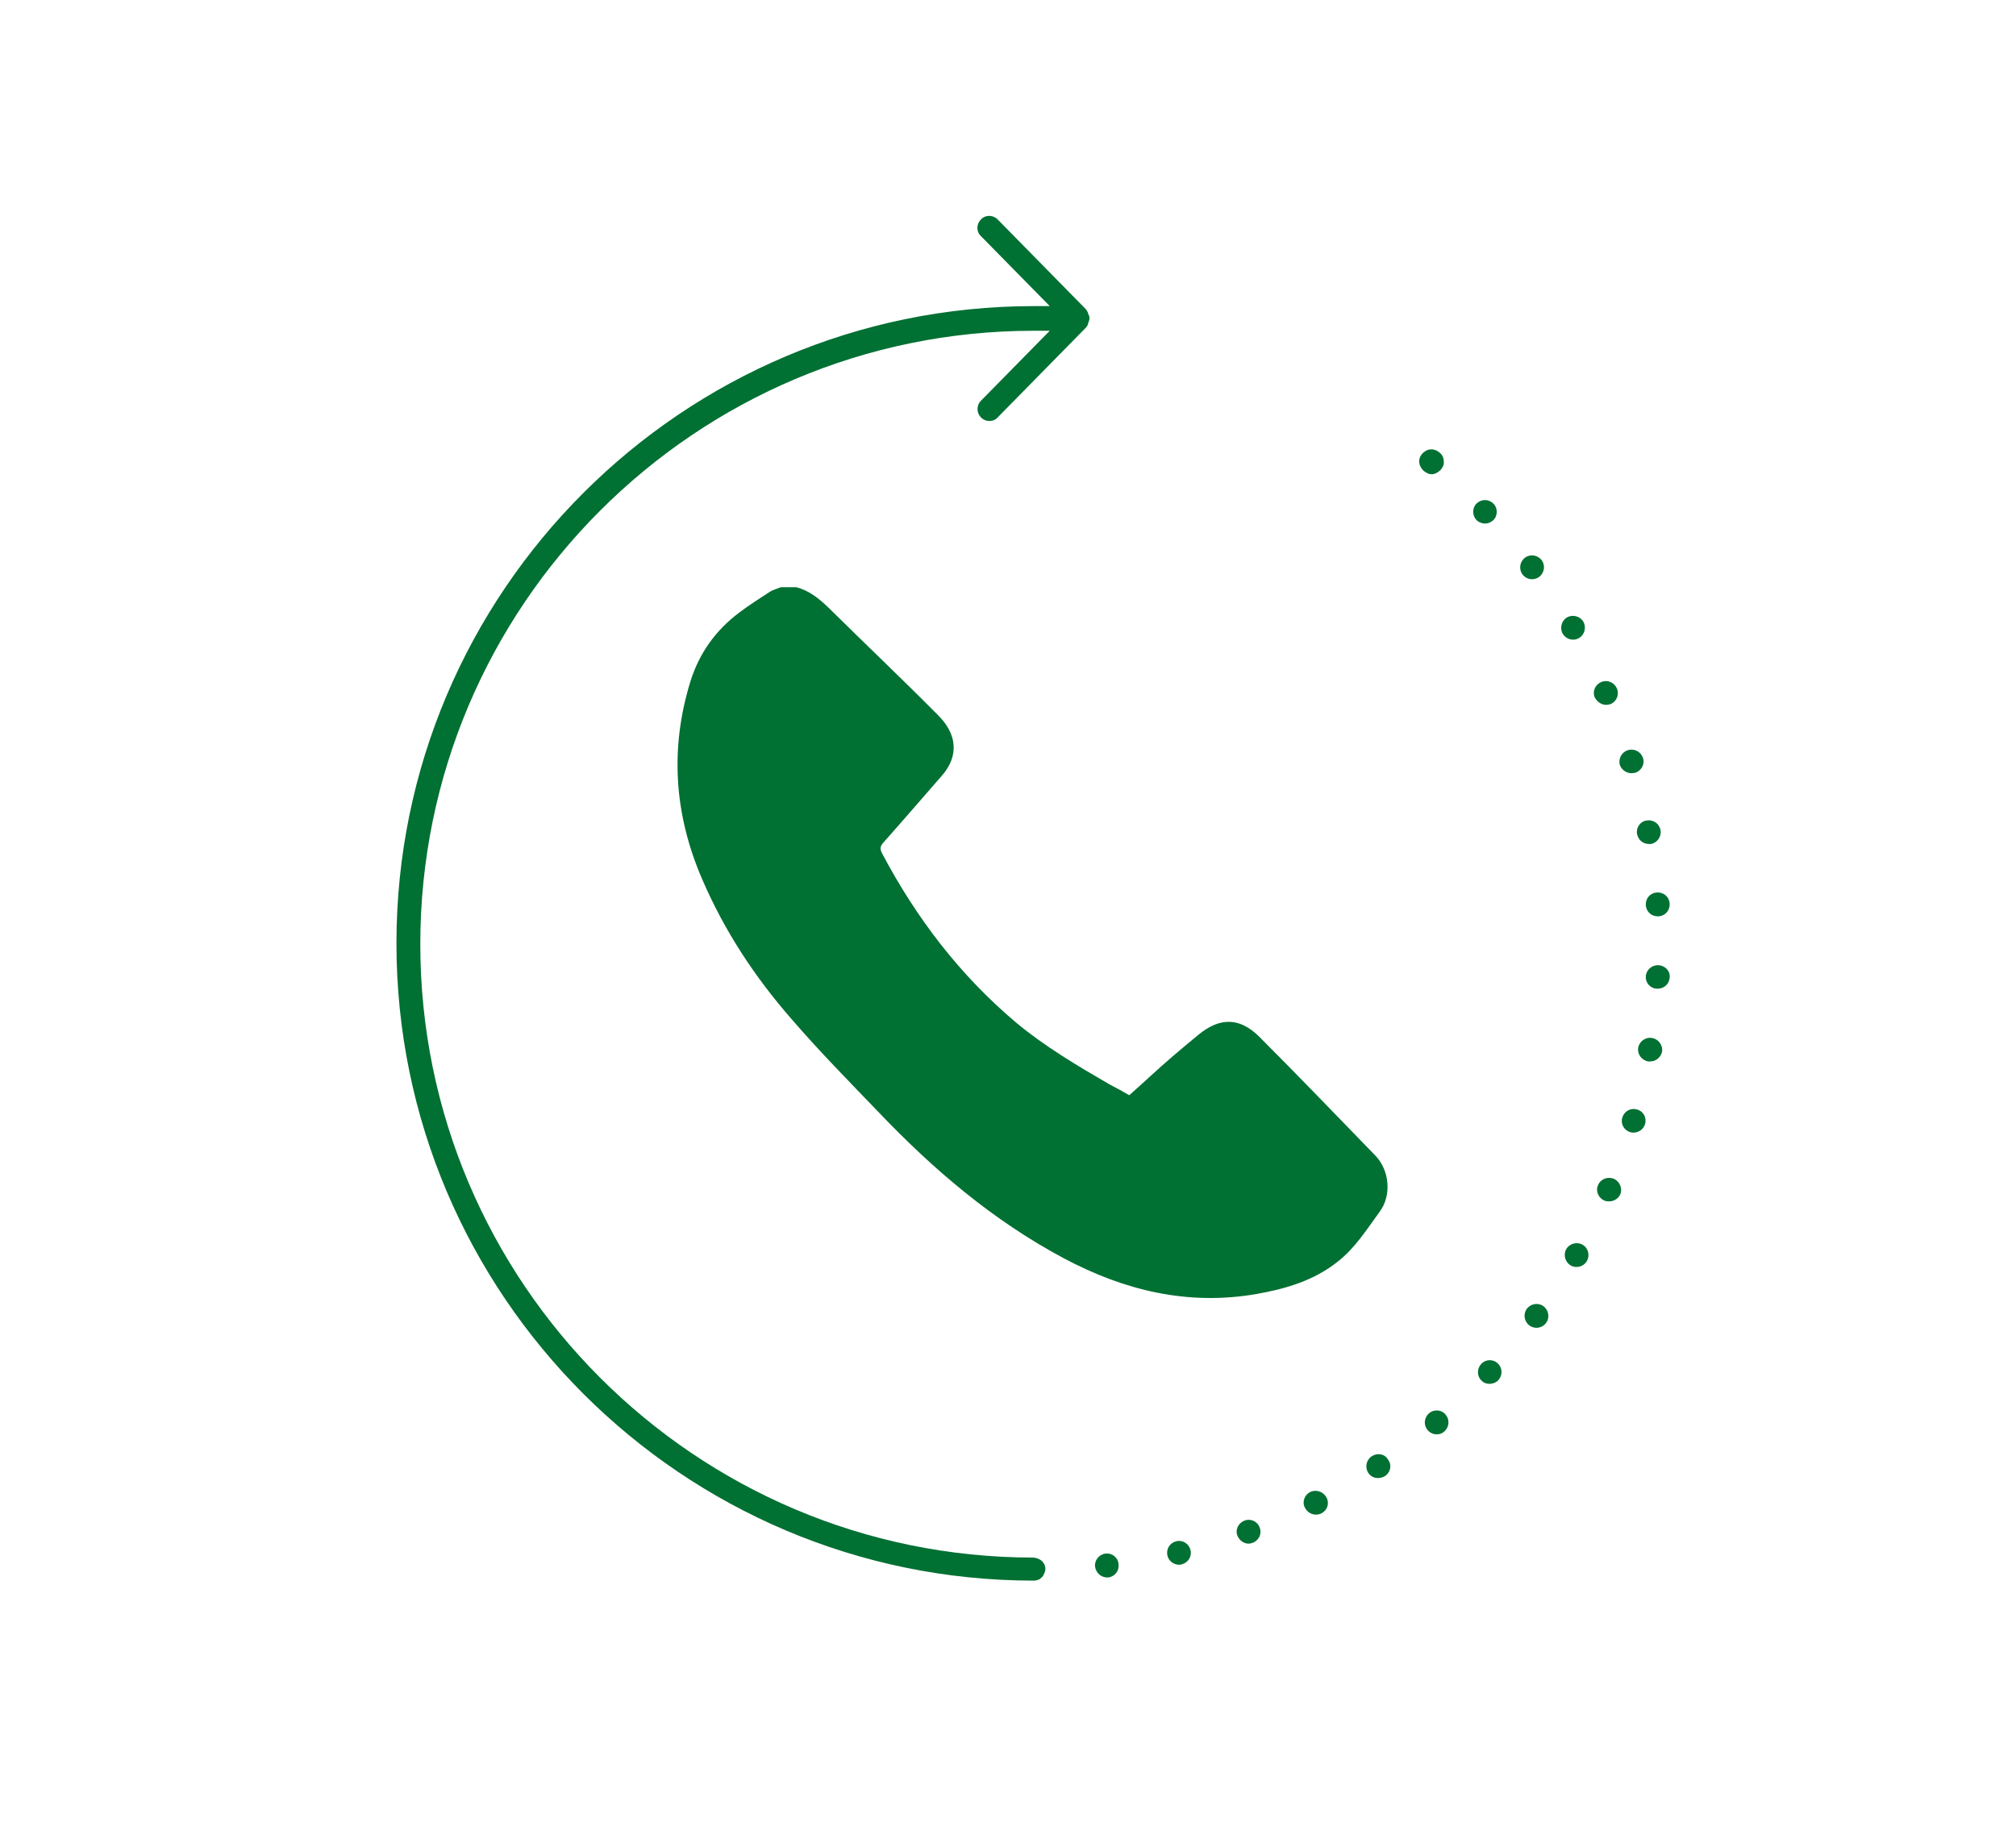 <?xml version="1.0" encoding="utf-8"?>
<!-- Generator: Adobe Illustrator 25.2.1, SVG Export Plug-In . SVG Version: 6.00 Build 0)  -->
<svg version="1.1" xmlns="http://www.w3.org/2000/svg" xmlns:xlink="http://www.w3.org/1999/xlink" x="0px" y="0px"
	 viewBox="0 0 507 463.5" style="enable-background:new 0 0 507 463.5;" xml:space="preserve">
<style type="text/css">
	.st0{fill:#017033;}
</style>
<g id="Layer_1">
	<g>
		<path class="st0" d="M359.4,119.2c0.2,0,0.4,0.1,0.6,0.1c0.2,0,0.4,0,0.6-0.1c0.2,0,0.4-0.1,0.6-0.2c0.2-0.1,0.4-0.2,0.5-0.3
			s0.3-0.2,0.5-0.4c0.1-0.1,0.3-0.3,0.4-0.5c0.1-0.2,0.2-0.3,0.3-0.5c0.1-0.2,0.1-0.4,0.2-0.6c0-0.2,0-0.4,0-0.6
			c0-0.8-0.3-1.6-0.9-2.1c-0.1-0.1-0.3-0.3-0.5-0.4c-0.2-0.1-0.3-0.2-0.5-0.3c-0.2-0.1-0.4-0.1-0.6-0.2c-0.4-0.1-0.8-0.1-1.2,0
			c-0.2,0-0.4,0.1-0.6,0.2c-0.2,0.1-0.4,0.2-0.5,0.3c-0.2,0.1-0.3,0.2-0.5,0.4c-0.6,0.6-0.9,1.3-0.9,2.1c0,0.2,0,0.4,0.1,0.6
			c0,0.2,0.1,0.4,0.2,0.6c0.1,0.2,0.2,0.4,0.3,0.5c0.1,0.2,0.2,0.3,0.4,0.5c0.1,0.1,0.3,0.3,0.5,0.4s0.3,0.2,0.5,0.3
			C359,119.1,359.2,119.1,359.4,119.2z"/>
		<path class="st0" d="M313,382.5c-1.6,0.6-2.4,2.3-1.8,3.8c0.5,1.2,1.6,2,2.8,2c0.3,0,0.7-0.1,1-0.2c1.6-0.6,2.4-2.3,1.8-3.8
			C316.3,382.7,314.5,381.9,313,382.5z"/>
		<path class="st0" d="M345,366.3c-1.4,0.9-1.8,2.8-0.9,4.2c0.6,0.9,1.5,1.3,2.5,1.3c0.6,0,1.2-0.2,1.7-0.5c1.4-0.9,1.8-2.8,0.8-4.1
			C348.3,365.7,346.4,365.4,345,366.3z"/>
		<path class="st0" d="M329.5,375.3c-1.5,0.8-2.1,2.6-1.3,4c0.5,1,1.6,1.7,2.7,1.7c0.5,0,0.9-0.1,1.4-0.3c1.5-0.8,2.1-2.5,1.3-4
			C332.8,375.2,331,374.6,329.5,375.3z"/>
		<path class="st0" d="M359.4,355.5c-1.3,1.1-1.4,3-0.4,4.2c0.6,0.7,1.4,1.1,2.3,1.1c0.7,0,1.4-0.2,1.9-0.7c1.3-1.1,1.4-3,0.4-4.2
			C362.6,354.6,360.7,354.4,359.4,355.5z"/>
		<path class="st0" d="M411.7,209.8c0.3,1.5,1.5,2.5,3,2.5c0.2,0,0.4,0,0.5,0c1.6-0.3,2.7-1.9,2.4-3.5c-0.3-1.6-1.8-2.7-3.5-2.4
			C412.5,206.6,411.4,208.2,411.7,209.8z"/>
		<path class="st0" d="M413.9,227.7c0.1,1.6,1.4,2.8,3,2.8c0.1,0,0.1,0,0.2,0c1.7-0.1,2.9-1.5,2.8-3.2c-0.1-1.7-1.5-2.9-3.2-2.8
			C415,224.6,413.8,226,413.9,227.7z"/>
		<path class="st0" d="M410.3,194.5c0.3,0,0.6-0.1,0.9-0.1c1.6-0.5,2.5-2.2,2-3.7c-0.5-1.6-2.2-2.5-3.8-2c-1.6,0.5-2.5,2.2-2,3.8
			C407.8,193.6,409,194.5,410.3,194.5z"/>
		<path class="st0" d="M295.8,387.7c-1.6,0.4-2.6,2-2.2,3.6c0.3,1.4,1.6,2.3,2.9,2.3c0.2,0,0.5,0,0.7-0.1c1.6-0.4,2.6-2,2.2-3.6
			C299,388.3,297.4,387.3,295.8,387.7z"/>
		<path class="st0" d="M278,390.8c-1.6,0.2-2.8,1.7-2.6,3.3c0.2,1.5,1.5,2.7,3,2.7c0.1,0,0.2,0,0.3,0c1.7-0.2,2.8-1.7,2.6-3.3
			C281.2,391.8,279.7,390.6,278,390.8z"/>
		<path class="st0" d="M417.1,242.8c-1.7-0.1-3.1,1.2-3.2,2.8c-0.1,1.7,1.2,3.1,2.9,3.1c0,0,0.1,0,0.1,0c1.6,0,2.9-1.2,3-2.8
			C420.1,244.3,418.8,242.9,417.1,242.8z"/>
		<path class="st0" d="M403.9,177.3c0.4,0,0.8-0.1,1.2-0.2c1.5-0.7,2.2-2.4,1.5-4c-0.7-1.5-2.4-2.2-4-1.5c-1.5,0.7-2.2,2.4-1.5,3.9
			h0C401.7,176.6,402.8,177.3,403.9,177.3z"/>
		<path class="st0" d="M405.8,296.5c-1.5-0.6-3.3,0.1-3.9,1.6c-0.7,1.5,0.1,3.3,1.6,3.9c0.4,0.2,0.8,0.2,1.2,0.2
			c1.2,0,2.3-0.7,2.8-1.8C408.1,298.9,407.3,297.1,405.8,296.5z"/>
		<path class="st0" d="M415.5,261.1c-1.6-0.3-3.2,0.8-3.5,2.4c-0.3,1.6,0.8,3.2,2.5,3.5c0.2,0,0.3,0,0.5,0c1.4,0,2.7-1,3-2.5
			C418.2,262.9,417.1,261.4,415.5,261.1z"/>
		<path class="st0" d="M375.5,130.9c1.2-1.1,1.2-3.1,0.1-4.2c0,0,0,0,0,0c-1.2-1.2-3-1.2-4.2-0.1c-1.2,1.1-1.2,3-0.1,4.2
			c0.6,0.6,1.4,0.9,2.2,0.9C374.2,131.7,374.9,131.4,375.5,130.9z"/>
		<path class="st0" d="M398,313.1c-1.4-0.8-3.3-0.3-4.1,1.1c-0.8,1.4-0.3,3.3,1.1,4.1c0.5,0.3,1,0.4,1.5,0.4c1,0,2-0.5,2.6-1.5
			C399.9,315.7,399.4,313.9,398,313.1z"/>
		<path class="st0" d="M411.7,279.1c-1.6-0.5-3.2,0.4-3.7,2c-0.5,1.6,0.4,3.2,2,3.7c0.3,0.1,0.6,0.1,0.8,0.1c1.3,0,2.5-0.8,2.9-2.1
			C414.2,281.2,413.3,279.5,411.7,279.1z"/>
		<path class="st0" d="M385.3,145.7c0.6,0,1.3-0.2,1.8-0.6c1.3-1,1.6-2.9,0.6-4.2c-1-1.3-2.9-1.6-4.2-0.6c-1.3,1-1.6,2.9-0.6,4.2
			C383.5,145.3,384.4,145.7,385.3,145.7z"/>
		<path class="st0" d="M372.5,343.1c-1.1,1.2-1.1,3.1,0.1,4.2c0.6,0.6,1.3,0.8,2,0.8c0.8,0,1.6-0.3,2.2-0.9c1.1-1.2,1.1-3.1-0.1-4.2
			C375.5,341.8,373.6,341.9,372.5,343.1z"/>
		<path class="st0" d="M388.2,328.6c-1.3-1-3.2-0.7-4.2,0.6c-1,1.3-0.7,3.2,0.6,4.2c0.5,0.4,1.2,0.6,1.8,0.6c0.9,0,1.8-0.4,2.4-1.2
			c0,0,0,0,0,0C389.8,331.5,389.5,329.6,388.2,328.6z"/>
		<path class="st0" d="M397.1,160.5c1.4-0.8,1.9-2.7,1.1-4.1c-0.8-1.4-2.7-1.9-4.1-1.1c-1.4,0.8-1.9,2.7-1.1,4.1h0
			c0.6,1,1.6,1.5,2.6,1.5C396.1,160.9,396.6,160.8,397.1,160.5z"/>
		<path class="st0" d="M261.1,392.1C261.1,392.1,261.1,392.1,261.1,392.1c-0.1,0-0.1,0-0.2-0.1c-0.1,0-0.3-0.1-0.4-0.1c0,0,0,0,0,0
			c-0.2,0-0.4-0.1-0.6-0.1c-85,0-154.2-69.2-154.2-154.3c0-85.1,69.2-154.3,154.3-154.3l4,0l-17.3,17.6c-1.2,1.2-1.1,3.1,0,4.2
			c0.6,0.6,1.3,0.9,2.1,0.9c0.8,0,1.6-0.3,2.1-0.9l22.3-22.7c0,0,0.1-0.1,0.1-0.2c0.1-0.1,0.2-0.2,0.2-0.3c0.1-0.1,0.1-0.2,0.1-0.3
			c0-0.1,0.1-0.2,0.1-0.3c0-0.1,0.1-0.2,0.1-0.3c0-0.1,0.1-0.2,0.1-0.2c0-0.2,0.1-0.4,0.1-0.6c0,0,0,0,0,0c0,0,0,0,0,0
			c0-0.2,0-0.4-0.1-0.6c0-0.1,0-0.2-0.1-0.2c0-0.1-0.1-0.2-0.1-0.3c0-0.1-0.1-0.2-0.1-0.3c0-0.1-0.1-0.2-0.1-0.3
			c-0.1-0.1-0.2-0.2-0.2-0.3c0,0-0.1-0.1-0.1-0.2l-22.3-22.7c-1.2-1.2-3.1-1.2-4.2,0c-1.2,1.2-1.2,3.1,0,4.2l17.3,17.6l-4,0
			c-88.4,0-160.3,71.9-160.3,160.3s71.9,160.3,160.3,160.3c0.6,0,1.1-0.2,1.5-0.4c0,0,0.1,0,0.1-0.1c0,0,0,0,0,0
			c0.3-0.2,0.6-0.5,0.8-0.8c0,0,0,0,0,0c0,0,0,0,0-0.1c0.3-0.5,0.5-1,0.5-1.6C262.9,393.6,262.2,392.5,261.1,392.1z"/>
		<path class="st0" d="M345.9,290.7c-9.7-10-19.4-20.1-29.3-30c-4.9-4.8-9.8-4.8-15.1-0.5c-2.3,1.9-4.6,3.8-6.8,5.7
			c-3.6,3.1-7.1,6.4-10.7,9.6c-1.7-1-3.4-1.9-5.1-2.8c-8.1-4.7-16.2-9.5-23.4-15.5c-14.1-11.9-25.1-26.3-33.7-42.6
			c-0.6-1.2-0.4-1.8,0.4-2.7c4.9-5.5,9.7-11.1,14.6-16.7c4.6-5.2,3.7-10.7-0.8-15.2c-9.1-9.2-18.5-18.1-27.7-27.2
			c-2.4-2.3-4.9-4.3-8.1-5.1c-1.3,0-2.6,0-3.8,0c-0.9,0.4-1.9,0.6-2.7,1.1c-2.6,1.7-5.3,3.4-7.8,5.3c-6,4.5-10.1,10.3-12.3,17.4
			c-5.2,17-4,33.5,3,49.7c5.6,13,13.3,24.7,22.6,35.3c6.9,8,14.3,15.5,21.6,23.1c13.8,14.5,28.9,27.4,46.7,36.9
			c15.2,8.1,31.2,12,48.5,9c7.4-1.3,14.5-3.4,20.5-8.2c4.3-3.4,7.2-8,10.4-12.4C350.1,300.7,349.4,294.3,345.9,290.7z"/>
	</g>
</g>
<g id="Layer_2">
</g>
</svg>
